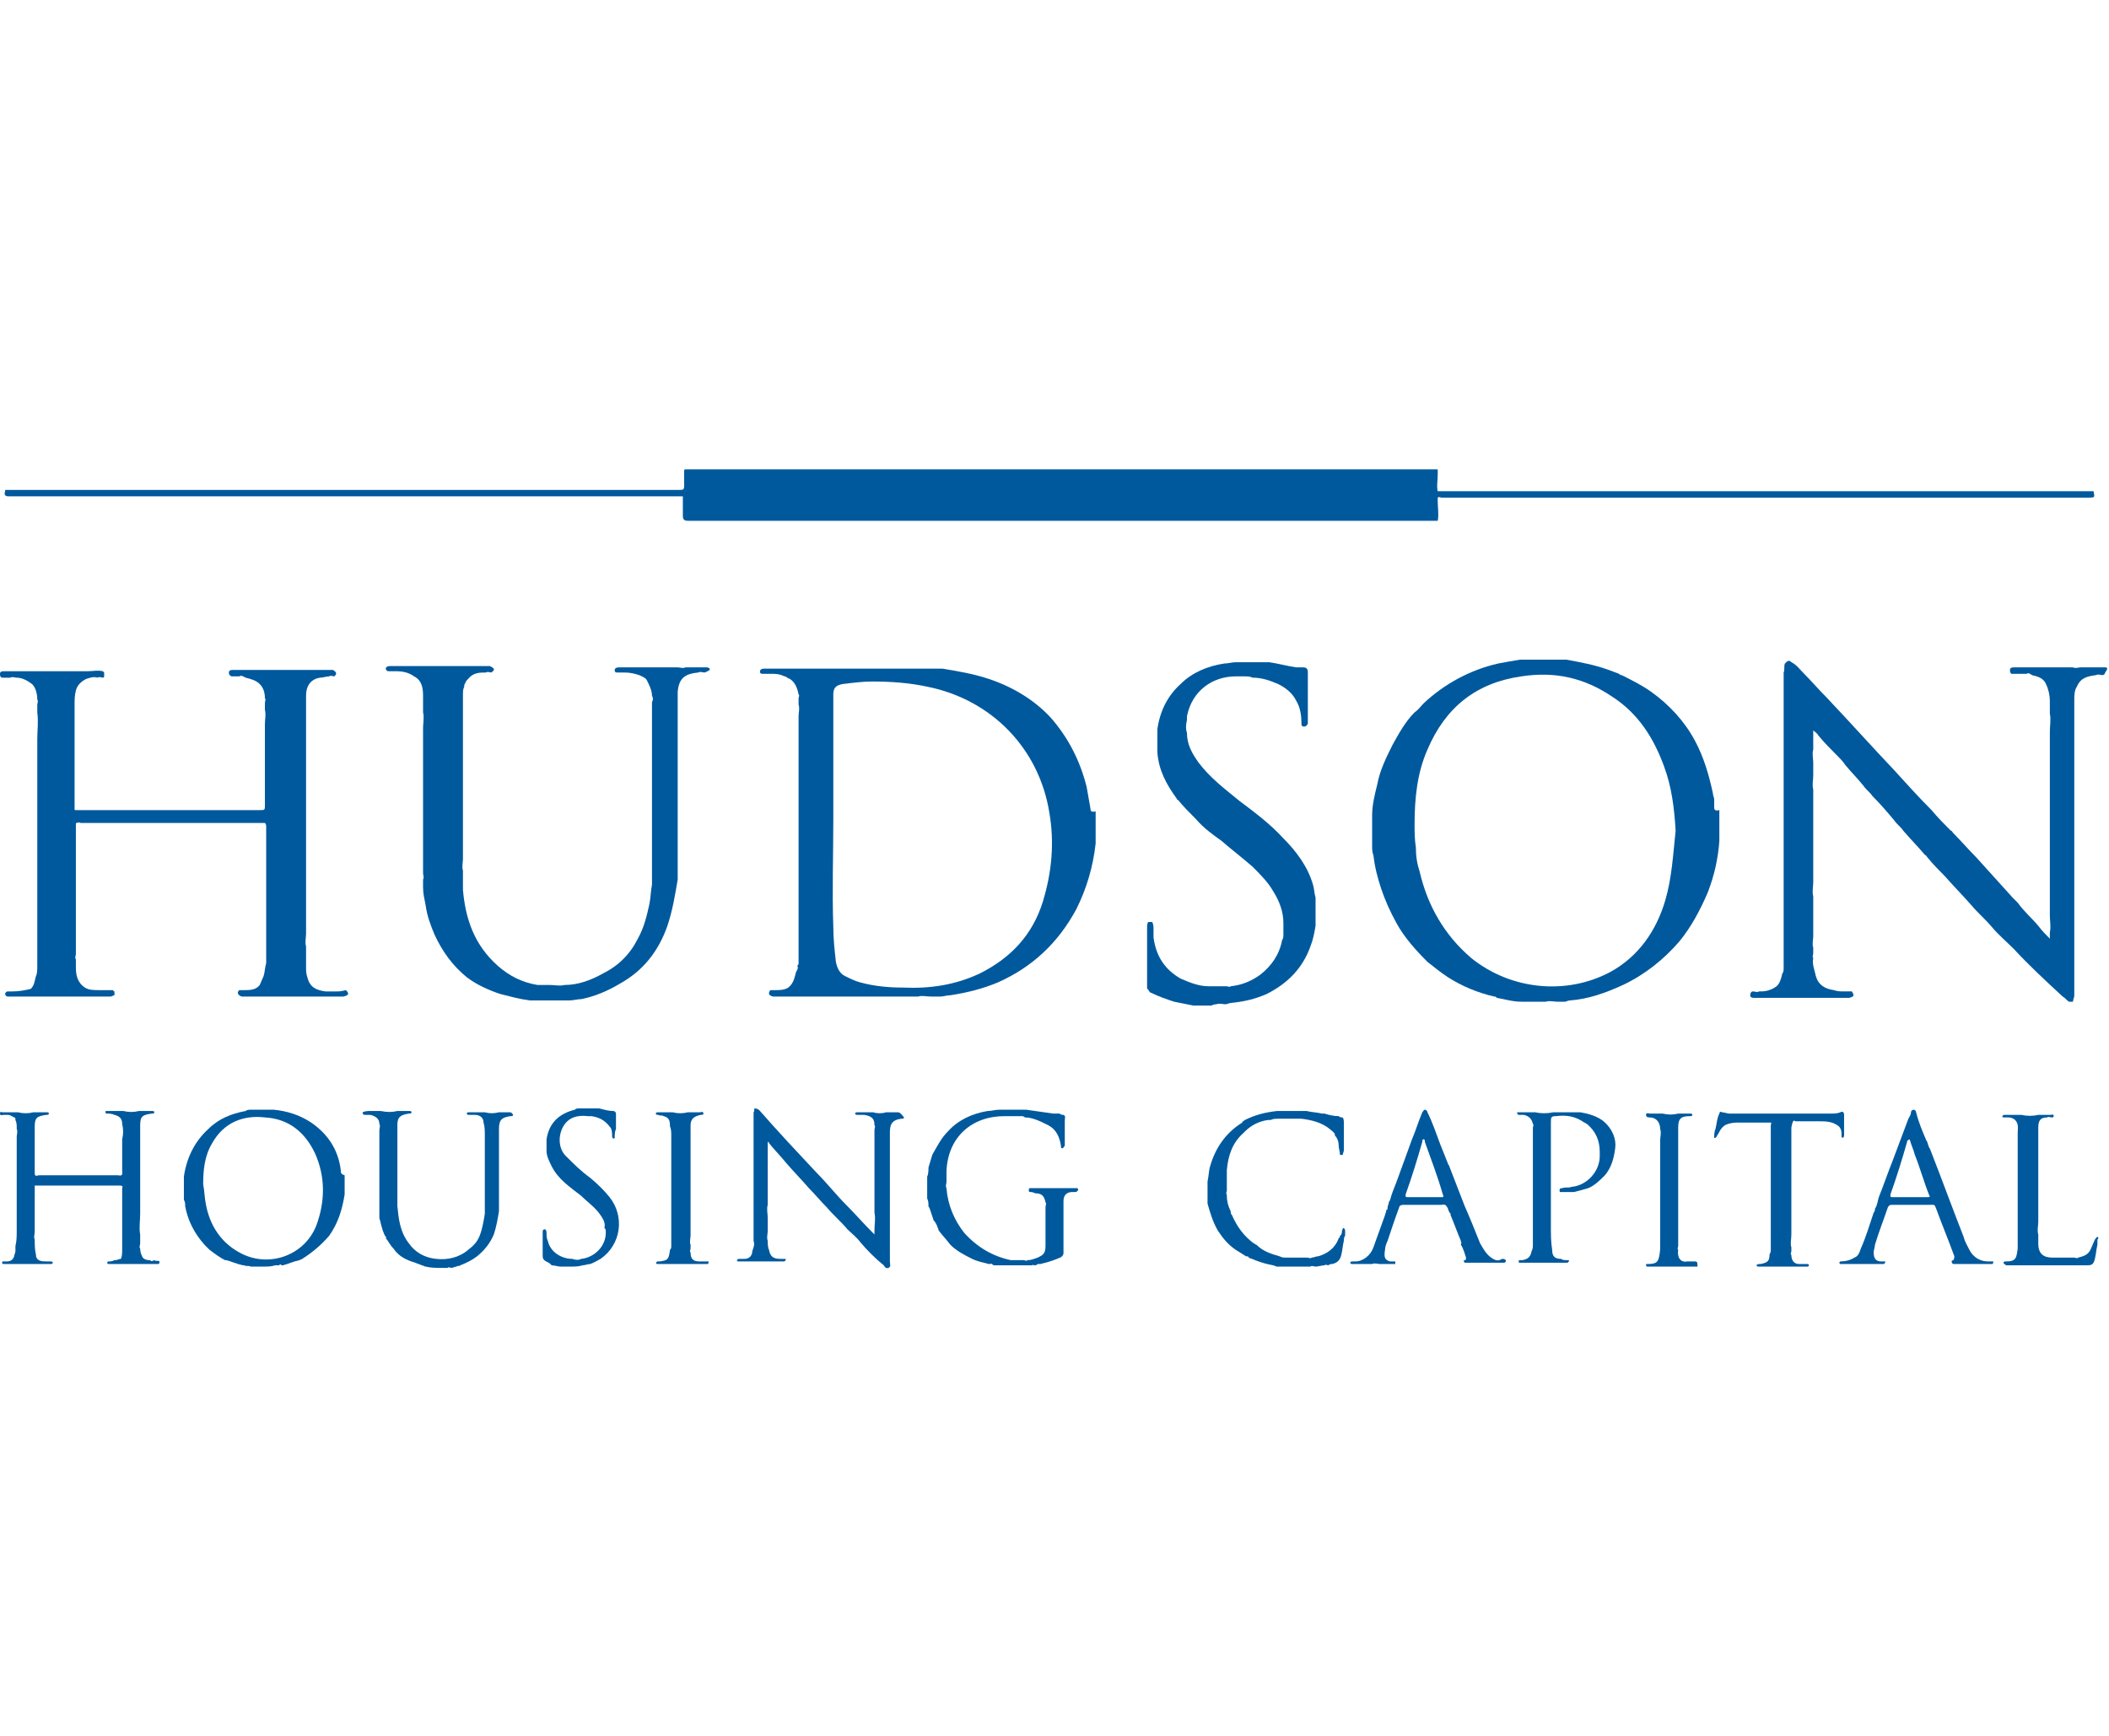 <?xml version="1.0" encoding="utf-8"?>
<!-- Generator: Adobe Illustrator 23.0.3, SVG Export Plug-In . SVG Version: 6.00 Build 0)  -->
<svg version="1.1" id="Layer_1" xmlns="http://www.w3.org/2000/svg" xmlns:xlink="http://www.w3.org/1999/xlink" x="0px" y="0px"
	 width="164px" height="135px" viewBox="0 0 164 135" enable-background="new 0 0 164 135" xml:space="preserve">
<g>
	<path fill="#00599D" d="M0.7,38.6c12.3,0,24.6,0,36.9,0c5.1,0,10.1,0,15.2,0c0.1,0,0.2,0,0.3,0c0,0.5,0,1,0,1.5
		c0,0.3,0.1,0.4,0.4,0.4c19.2,0,38.4,0,57.7,0c0.1,0,0.2,0,0.4,0c0.1,0,0.1,0,0.2,0c0.1-0.5,0-1,0-1.5c0-0.1,0-0.2,0-0.3l0,0
		c0.1-0.1,0.2,0,0.3,0c16.8,0,33.5,0,50.3,0c0.5,0,0.5,0,0.4-0.5c-0.1,0-0.2,0-0.2,0c-16.8,0-33.7,0-50.5,0c-0.1,0-0.2,0-0.3,0
		c-0.1-0.4,0-0.8,0-1.3c0-0.1,0-0.2,0-0.4c-19.4,0-38.8,0-58.2,0c-0.1,0-0.1,0-0.2,0c-0.2,0-0.2,0-0.2,0.2c0,0.4,0,0.8,0,1.1
		c0,0.3-0.1,0.3-0.4,0.3c-17.3,0-34.6,0-51.9,0c-0.1,0-0.2,0-0.3,0c-0.1,0-0.1,0-0.2,0c0,0,0,0.1,0,0.1C0.3,38.5,0.4,38.6,0.7,38.6z
		"/>
	<polygon fill="#00599D" points="111.7,40.5 111.7,40.5 111.7,40.5 	"/>
	<polygon fill="#00599D" points="0.4,38.1 0.4,38.1 0.4,38.1 	"/>
	<path fill="#00599D" d="M26.2,77.1c-0.1,0-0.2,0-0.3,0c-0.1,0-0.2,0-0.3,0c-0.1,0-0.2,0-0.3,0c-0.7-0.1-1.2-0.3-1.4-1.1
		c-0.1-0.3-0.1-0.5-0.1-0.8c0-0.1,0-0.2,0-0.3c0-0.1,0-0.2,0-0.3c0-0.1,0-0.3,0-0.4c0-0.2,0-0.4,0-0.6c-0.1-0.3,0-0.7,0-1
		c0-0.4,0-0.8,0-1.2c0-5,0-10,0-14.9c0-0.3,0-0.7,0-1c0-0.2,0-0.5,0-0.7c0-0.1,0-0.3,0-0.4c0-0.1,0-0.2,0-0.3c0-0.8,0.4-1.3,1.1-1.4
		c0.2,0,0.5-0.1,0.7-0.1c0.1-0.1,0.3,0,0.4,0c0.2-0.2,0.2-0.3-0.1-0.5c-0.4,0-0.7,0-1.1,0c-0.3,0-0.6,0-0.9,0c-0.3,0-0.5,0-0.8,0
		c-0.2,0-0.5,0-0.7,0c-0.1,0-0.2,0-0.3,0c-0.2,0-0.5,0-0.7,0c-0.3,0-0.6,0-0.9,0c-0.4,0-0.7,0-1.1,0c-0.4,0-0.9,0-1.3,0
		c-0.1,0-0.3,0-0.3,0.2c0,0.1,0,0.2,0.2,0.3c0.2,0,0.4,0,0.6,0c0.2-0.1,0.3,0,0.5,0.1c0.4,0.1,0.8,0.2,1.1,0.5
		c0.3,0.3,0.4,0.7,0.4,1.1c0.1,0.1,0,0.2,0,0.4c0,0.2,0,0.3,0,0.5c0.1,0.4,0,0.7,0,1.1c0,0.1,0,0.2,0,0.3c0,2,0,4,0,6
		c0,0.4,0,0.4-0.4,0.4c-4.7,0-9.4,0-14,0c-0.1,0-0.2,0-0.3,0c-0.1,0-0.1,0-0.1-0.1c0-0.1,0-0.1,0-0.2c0-1.9,0-3.8,0-5.7
		c0-0.1,0-0.1,0-0.2c0-0.5,0-0.9,0-1.4c0-0.2,0-0.4,0-0.6c0-0.4,0-0.7,0.1-1.1c0.1-0.4,0.4-0.7,0.8-0.9c0.3-0.1,0.6-0.2,0.9-0.1
		c0.1-0.1,0.3,0,0.4,0c0,0,0.1,0,0.1-0.1c0-0.1,0-0.2,0-0.3c0,0-0.1-0.1-0.1-0.1c-0.4-0.1-0.8,0-1.2,0c-0.3,0-0.6,0-0.9,0
		c-0.2,0-0.5,0-0.7,0c-0.2,0-0.5,0-0.7,0c-0.1,0-0.2,0-0.3,0c-0.3,0-0.5,0-0.8,0c-0.3,0-0.6,0-0.8,0c-0.4,0-0.7,0-1.1,0
		c-0.4,0-0.8,0-1.2,0c-0.1,0-0.3,0-0.3,0.2c0,0.1,0,0.3,0.2,0.3c0.2,0,0.4,0,0.6,0c0.2-0.1,0.3,0,0.5,0c0.4,0,0.8,0.2,1.2,0.5
		c0.3,0.3,0.4,0.8,0.4,1.2c0.1,0.1,0,0.3,0,0.4c0,0.2,0,0.4,0,0.6c0.1,0.7,0,1.4,0,2.1c0,0.1,0,0.1,0,0.2c0,4.2,0,8.5,0,12.7
		c0,0.1,0,0.1,0,0.2c0,0.8,0,1.5,0,2.3c0,0.3,0,0.6,0,0.9c0,0.2,0,0.4,0,0.6c0,0.1,0,0.3,0,0.4c0,0.1,0,0.2,0,0.3
		c0,0.3,0,0.6-0.1,0.8c-0.1,0.3-0.1,0.7-0.4,1C2,77,1.5,77.1,1,77.1c-0.1,0-0.3,0-0.4,0c-0.1,0-0.2,0.1-0.2,0.2
		c0,0.1,0.1,0.2,0.2,0.2c0.1,0,0.1,0,0.2,0c0.3,0,0.6,0,0.9,0c0.3,0,0.6,0,0.9,0c0.3,0,0.5,0,0.8,0c0.2,0,0.5,0,0.7,0
		c0.2,0,0.4,0,0.5,0c0.2,0,0.5,0,0.7,0c0.3,0,0.6,0,0.9,0c0.4,0,0.9,0,1.3,0c0.4,0,0.8,0,1.1,0c0.1,0,0.2-0.1,0.3-0.1
		c0-0.1,0-0.2,0-0.3c0,0-0.1,0-0.1-0.1c-0.2,0-0.3,0-0.5,0c-0.1,0-0.2,0-0.3,0c-0.1,0-0.2,0-0.3,0c-0.4,0-0.8,0-1.1-0.2
		c-0.6-0.4-0.7-1-0.7-1.6c0-0.1,0-0.2,0-0.3c0-0.1,0-0.2,0-0.3c-0.1-0.1,0-0.3,0-0.4c0-0.2,0-0.4,0-0.6c0-0.3,0-0.5,0-0.8
		c0-0.6,0-1.1,0-1.7c0-0.1,0-0.1,0-0.2c0-2.2,0-4.4,0-6.6c0-0.1,0-0.1,0-0.2c0-0.1,0-0.1,0.1-0.1c0.1-0.1,0.2,0,0.3,0
		c4.7,0,9.3,0,14,0c0.1,0,0.2,0,0.3,0c0.1,0.1,0.1,0.2,0.1,0.3c0,1.1,0,2.3,0,3.4c0,1.3,0,2.5,0,3.8c0,0.5,0,1,0,1.4
		c0,0.3,0,0.5,0,0.8c0,0.2,0,0.4,0,0.5c0,0.1,0,0.3,0,0.4c0,0.1,0,0.2,0,0.3c-0.1,0.3-0.1,0.7-0.2,1c-0.1,0.2-0.2,0.5-0.3,0.7
		c-0.3,0.4-0.8,0.4-1.2,0.4c-0.1,0-0.3,0-0.4,0c-0.2,0.2-0.1,0.4,0.2,0.5c0.3,0,0.6,0,0.9,0c0.3,0,0.6,0,1,0c0.2,0,0.5,0,0.8,0
		c0.2,0,0.5,0,0.7,0c0.2,0,0.4,0,0.5,0c0.2,0,0.5,0,0.7,0c0.3,0,0.6,0,0.9,0c0.4,0,0.9,0,1.3,0c0.4,0,0.8,0,1.1,0
		c0.4-0.1,0.5-0.2,0.2-0.5C26.5,77.1,26.4,77.1,26.2,77.1z"/>
	<path fill="#00599D" d="M84.8,62.9c-0.1-0.6-0.2-1.1-0.3-1.7c-0.5-2-1.4-3.8-2.8-5.4c-1.3-1.4-3-2.4-4.8-3
		c-1.2-0.4-2.4-0.6-3.6-0.8c-0.1,0-0.2,0-0.3,0c-0.1,0-0.2,0-0.3,0c-0.1,0-0.2,0-0.3,0c-0.1,0-0.2,0-0.3,0c-0.2,0-0.4,0-0.5,0
		c-0.2,0-0.5,0-0.7,0c-1.4,0-2.8,0-4.2,0c-0.4,0-0.8,0-1.2,0c-0.3,0-0.6,0-0.9,0c-0.3,0-0.6,0-0.8,0c-0.1,0-0.3,0-0.4,0
		c-0.2,0-0.5,0-0.7,0c-0.3,0-0.6,0-0.9,0c-0.4,0-0.7,0-1.1,0c-0.4,0-0.9,0-1.3,0c-0.2,0-0.3,0.1-0.3,0.2c0,0.1,0,0.2,0.2,0.2
		c0.2,0,0.4,0,0.6,0c0.4,0,0.7,0,1.1,0.2c0.1,0,0.1,0,0.2,0.1c0.6,0.2,0.8,0.8,0.9,1.3c0.1,0.1,0,0.2,0,0.3c0,0.2,0,0.3,0,0.5
		c0.1,0.3,0,0.6,0,0.9c0,0.7,0,1.4,0,2c0,4,0,8.1,0,12.1c0,0.7,0,1.3,0,2c0,0.4,0,0.9,0,1.3c0,0.2,0,0.5,0,0.7c0,0.2,0,0.3,0,0.5
		c0,0.1,0,0.2,0,0.3c0,0.1,0,0.2,0,0.3c0,0,0,0,0,0l0,0c0,0.1,0,0.1-0.1,0.2c0.1,0.2,0,0.3-0.1,0.5c-0.1,0.4-0.2,0.9-0.6,1.2
		c-0.3,0.2-0.7,0.2-1,0.2c-0.1,0-0.3,0-0.4,0c-0.2,0.3-0.1,0.4,0.2,0.5c0.3,0,0.6,0,0.9,0c0.3,0,0.6,0,1,0c0.3,0,0.5,0,0.8,0
		c0.2,0,0.5,0,0.7,0c0.1,0,0.3,0,0.4,0c0.1,0,0.3,0,0.4,0c0.1,0,0.3,0,0.4,0c0.1,0,0.2,0,0.3,0c0.1,0,0.3,0,0.4,0c0.1,0,0.2,0,0.3,0
		c0.1,0,0.3,0,0.4,0c0.1,0,0.2,0,0.4,0c0.2,0,0.3,0,0.5,0c0.1,0,0.3,0,0.4,0c0.2,0,0.3,0,0.5,0c0.2,0,0.3,0,0.5,0c0.2,0,0.4,0,0.6,0
		c0.2,0,0.5,0,0.7,0c0.5,0,0.9,0,1.4,0c0.1,0,0.2,0,0.3,0c0.3-0.1,0.6,0,1,0c0.1,0,0.3,0,0.4,0c0.1,0,0.2,0,0.3,0
		c0.3,0,0.5-0.1,0.8-0.1c1.3-0.2,2.5-0.5,3.7-1c2.7-1.2,4.7-3.1,6.1-5.7c0.8-1.6,1.3-3.3,1.5-5.1c0-0.1,0-0.2,0-0.3
		c0-0.1,0-0.3,0-0.4c0-0.4,0-0.9,0-1.3c0-0.2,0-0.3,0-0.5C84.8,63.2,84.8,63,84.8,62.9z M81.1,70.1c-0.8,2.6-2.5,4.4-4.9,5.6
		c-1.9,0.9-3.9,1.2-6,1.1c-1.1,0-2.2-0.1-3.3-0.4c-0.4-0.1-0.8-0.3-1.2-0.5c-0.4-0.2-0.6-0.6-0.7-1.1c-0.1-0.9-0.2-1.8-0.2-2.7
		c-0.1-2.8,0-5.6,0-8.4c0-2.5,0-5.1,0-7.6c0-0.7,0-1.4,0-2.1c0-0.5,0.2-0.7,0.7-0.8c0.8-0.1,1.6-0.2,2.3-0.2c1.5,0,2.9,0.1,4.3,0.4
		c5,1,8.7,4.8,9.5,9.8C82,65.5,81.8,67.8,81.1,70.1z"/>
	<path fill="#00599D" d="M163.7,51.9c-0.4,0-0.8,0-1.2,0c-0.2,0-0.5,0-0.7,0c-0.2,0-0.4,0.1-0.6,0c-0.2,0-0.4,0-0.5,0
		c-0.1,0-0.3,0-0.4,0c-0.2,0-0.4,0-0.7,0c-0.3,0-0.5,0-0.7,0c-0.3,0-0.6,0-1,0c-0.4,0-0.9,0-1.3,0c-0.1,0-0.3,0-0.3,0.2
		c0,0.1,0,0.2,0.1,0.3c0.2,0,0.4,0,0.6,0c0.1,0,0.2,0,0.3,0c0.1,0,0.2,0,0.3,0c0.1-0.1,0.3,0,0.4,0.1c0.4,0.1,0.9,0.2,1.1,0.7
		c0.2,0.4,0.3,0.9,0.3,1.3c0,0.1,0,0.2,0,0.4c0,0.2,0,0.4,0,0.6c0.1,0.5,0,0.9,0,1.4c0,0.4,0,0.9,0,1.3c0,0.4,0,0.9,0,1.3
		c0,0.4,0,0.9,0,1.3c0,0.4,0,0.9,0,1.3c0,0.4,0,0.9,0,1.3c0,0.4,0,0.9,0,1.3c0,0.4,0,0.9,0,1.3c0,0.4,0,0.9,0,1.3c0,0.4,0,0.9,0,1.3
		c0,0.4,0,0.9,0,1.3c0,0.4,0,0.9,0,1.3c0,0.4,0.1,0.9,0,1.3c0,0.1,0,0.3,0,0.5c-0.3-0.3-0.6-0.6-0.9-1c-0.5-0.6-1.1-1.1-1.6-1.8
		c-0.1-0.1-0.2-0.2-0.3-0.3c0,0-0.1-0.1-0.1-0.1c-0.9-1-1.9-2.1-2.8-3.1c-0.6-0.6-1.2-1.3-1.8-1.9c-0.1-0.1-0.1-0.2-0.2-0.2
		c-0.5-0.5-1-1-1.5-1.6c-1-1-1.9-2-2.9-3.1c-1.8-1.9-3.5-3.8-5.3-5.7c-0.6-0.6-1.2-1.3-1.8-1.9c-0.3-0.3-0.5-0.6-0.9-0.8
		c-0.2-0.2-0.3-0.1-0.5,0.1c-0.1,0.2,0,0.5-0.1,0.7c0,2.9,0,5.7,0,8.6c0,0.1,0,0.1,0,0.2c0,0.1,0,0.2,0,0.3c0,3.3,0,6.5,0,9.8
		c0,0.8,0,1.7,0,2.5c0,0.3,0,0.6,0,0.9c0,0.1,0,0.3,0,0.4c0,0.1,0,0.2,0,0.3c0,0.1,0,0.3-0.1,0.4c-0.1,0.4-0.2,0.9-0.6,1.1
		c-0.3,0.2-0.7,0.3-1,0.3c-0.1,0-0.2,0-0.2,0c0,0,0,0,0,0c-0.2,0.1-0.3,0-0.5,0c-0.1,0-0.2,0.1-0.2,0.3c0,0.2,0.2,0.2,0.3,0.2
		c0.3,0,0.7,0,1,0c0.3,0,0.6,0,1,0c0.2,0,0.5,0,0.7,0c0.2,0,0.4,0,0.6,0c0.2,0,0.4,0,0.5,0c0.2,0,0.4,0,0.6,0c0.2,0,0.5,0,0.7,0
		c0.4,0,0.7,0,1.1,0c0.4,0,0.8,0,1.2,0c0.4-0.1,0.4-0.2,0.2-0.5c-0.2,0-0.4,0-0.6,0c-0.3,0-0.5,0-0.8-0.1c-0.7-0.1-1.2-0.4-1.4-1.1
		c-0.1-0.5-0.3-0.9-0.2-1.4c-0.1-0.1,0-0.2,0-0.4c0-0.1,0-0.3,0-0.4c-0.1-0.3,0-0.6,0-0.9c0-0.3,0-0.7,0-1c0-0.4,0-0.7,0-1.1
		c0-0.3,0-0.7,0-1c-0.1-0.4,0-0.7,0-1.1c0-0.3,0-0.7,0-1c0-0.3,0-0.7,0-1c0-0.4,0-0.7,0-1.1c0-0.3,0-0.7,0-1c0-0.1,0-0.2,0-0.2
		c0-0.1,0-0.1,0-0.2c0-0.2,0-0.4,0-0.7c0-0.3,0-0.7,0-1c0-0.3,0-0.7,0-1c-0.1-0.4,0-0.7,0-1.1c0-0.3,0-0.7,0-1c0-0.3-0.1-0.7,0-1
		c0-0.4,0-0.7,0-1.1c0-0.1,0-0.2,0-0.4c0,0,0,0,0,0c0,0,0,0,0,0c0.1,0.1,0.3,0.2,0.4,0.4c0.5,0.6,1,1.1,1.5,1.6
		c0.2,0.2,0.4,0.4,0.6,0.7c0.5,0.6,1,1.1,1.4,1.6c0.2,0.3,0.5,0.5,0.7,0.8c0.6,0.6,1.2,1.3,1.7,1.9c0.2,0.3,0.5,0.5,0.7,0.8
		c0.6,0.7,1.2,1.3,1.7,1.9c0.1,0,0.1,0.1,0.2,0.2c0.4,0.5,0.9,1,1.3,1.4c0.7,0.8,1.4,1.5,2.1,2.3c0.5,0.6,1.1,1.1,1.6,1.7
		c0.5,0.6,1.1,1.1,1.7,1.7c1.2,1.3,2.5,2.5,3.8,3.7c0.2,0.1,0.3,0.3,0.5,0.4c0.1,0,0.2,0,0.3,0c0-0.2,0.1-0.3,0.1-0.5
		c0-0.2,0-0.4,0-0.6c0-1.6,0-3.1,0-4.7c0-0.5,0-0.9,0-1.4c0-2.7,0-5.4,0-8.1c0-0.1,0-0.1,0-0.2c0-2.4,0-4.9,0-7.3c0,0,0,0,0-0.1
		c0-0.2,0-0.4,0-0.6c0-0.3,0-0.7,0.2-1c0.3-0.7,0.8-0.8,1.5-0.9c0.2-0.1,0.3,0,0.5,0c0.1,0,0.2-0.1,0.2-0.2
		C164,51.9,163.8,51.9,163.7,51.9z"/>
	<path fill="#00599D" d="M133.3,62.8c0-0.1,0-0.2,0-0.3c0-0.1,0-0.2,0-0.3c0-0.2-0.1-0.3-0.1-0.5c-0.3-1.4-0.7-2.8-1.4-4.1
		c-0.8-1.5-2-2.8-3.4-3.8c-0.7-0.5-1.5-0.9-2.3-1.3c-0.1,0-0.1,0-0.2-0.1c-0.3-0.1-0.5-0.2-0.8-0.3c-1.1-0.4-2.2-0.6-3.3-0.8
		c-0.1,0-0.2,0-0.3,0c-0.1,0-0.3,0-0.4,0c-0.2,0-0.4,0-0.7,0c-0.3,0-0.6,0-0.9,0c-0.2,0-0.4,0-0.6,0c-0.1,0-0.2,0-0.4,0
		c-0.1,0-0.2,0-0.3,0c-0.6,0.1-1.2,0.2-1.7,0.3c-2.2,0.5-4.2,1.6-5.8,3.1c-0.2,0.2-0.4,0.5-0.7,0.7c-0.7,0.7-1.2,1.6-1.7,2.5
		c-0.5,1-1,2-1.2,3.1c-0.2,0.8-0.4,1.6-0.4,2.4c0,0.1,0,0.2,0,0.3c0,0.6,0,1.2,0,1.7c0,0.1,0,0.2,0,0.4c0,0.2,0,0.5,0.1,0.7
		c0.1,0.9,0.3,1.7,0.6,2.6c0.3,0.9,0.7,1.8,1.2,2.7c0.6,1.1,1.5,2.1,2.4,3c0.5,0.4,1,0.8,1.6,1.2c1.1,0.7,2.3,1.2,3.6,1.5
		c0.1,0,0.1,0,0.2,0.1c0.6,0.1,1.2,0.3,1.9,0.3c0.1,0,0.2,0,0.3,0c0.1,0,0.3,0,0.4,0c0.3,0,0.6,0,0.9,0c0.1,0,0.2,0,0.3,0
		c0.3-0.1,0.6,0,0.9,0c0.1,0,0.2,0,0.3,0c0.1,0,0.2,0,0.3,0c0.1,0,0.2-0.1,0.4-0.1c1.4-0.1,2.8-0.6,4.1-1.2c1.7-0.8,3.2-2,4.4-3.4
		c0.9-1.1,1.6-2.4,2.2-3.8c0.5-1.3,0.8-2.6,0.9-4c0-0.2,0-0.3,0-0.5c0-0.6,0-1.2,0-1.9C133.3,63.1,133.3,62.9,133.3,62.8z M129.5,70
		c-0.7,2.4-2.1,4.4-4.3,5.6c-3.4,1.8-7.7,1.4-10.8-1.1c-2.1-1.8-3.4-4.1-4-6.7c-0.2-0.6-0.3-1.2-0.3-1.9c-0.1-0.6-0.1-1.3-0.1-1.8
		c0-2,0.2-4,1-5.8c1.4-3.3,3.8-5.2,7.3-5.7c2.6-0.4,4.9,0.1,7.1,1.6c2,1.3,3.2,3.2,4,5.4c0.6,1.6,0.8,3.3,0.9,5
		C130.1,66.5,130,68.3,129.5,70z"/>
	<path fill="#00599D" d="M55,51.9c-0.3,0-0.7,0-1,0c-0.2,0-0.5,0-0.7,0c-0.2,0.1-0.4,0-0.6,0c-0.2,0-0.4,0-0.6,0c-0.1,0-0.2,0-0.3,0
		c-0.2,0-0.5,0-0.7,0c-0.3,0-0.5,0-0.8,0c-0.3,0-0.7,0-1,0c-0.4,0-0.8,0-1.2,0c-0.2,0-0.3,0.1-0.3,0.2c0,0.1,0,0.2,0.2,0.2
		c0.2,0,0.4,0,0.6,0c0.4,0,0.8,0.1,1.1,0.2c0.2,0.1,0.5,0.2,0.6,0.4c0.2,0.4,0.4,0.8,0.4,1.2c0.1,0.2,0.1,0.3,0,0.5
		c0,0.3,0,0.6,0,0.9c0,0.6,0,1.1,0,1.7c0,3,0,6,0,9c0,0.3,0,0.6,0,0.8c0,0.2,0,0.4,0,0.7c0,0.2,0,0.3,0,0.5c0,0.1,0,0.2,0,0.3
		c0,0.1,0,0.2,0,0.3c-0.1,0.5-0.1,1-0.2,1.5c-0.2,0.9-0.4,1.8-0.9,2.7c-0.6,1.2-1.5,2.1-2.7,2.7c-0.9,0.5-1.9,0.9-3,0.9
		c-0.4,0.1-0.7,0-1.1,0c-0.1,0-0.3,0-0.4,0c-0.1,0-0.2,0-0.3,0c-0.1,0-0.2,0-0.3,0c-1.2-0.2-2.2-0.7-3.1-1.5
		c-1.8-1.6-2.5-3.6-2.7-5.9c0-0.1,0-0.2,0-0.3c0-0.1,0-0.2,0-0.3c0-0.1,0-0.2,0-0.4c0-0.2,0-0.3,0-0.5c-0.1-0.3,0-0.6,0-0.9
		c0-0.1,0-0.2,0-0.3c0-3,0-5.9,0-8.9c0-0.1,0-0.2,0-0.3c0-0.8,0-1.5,0-2.3c0-0.2,0-0.4,0-0.6c0-0.1,0-0.3,0-0.4c0-0.2,0-0.4,0.1-0.6
		c0-0.1,0-0.2,0.1-0.3c0-0.1,0.1-0.2,0.2-0.3c0.4-0.5,0.9-0.5,1.4-0.5c0.1-0.1,0.3,0,0.4,0c0.3-0.2,0.3-0.3-0.1-0.5
		c-0.3,0-0.7,0-1,0c-0.3,0-0.6,0-0.9,0c-0.2,0-0.5,0-0.7,0c-0.3,0-0.5,0-0.8,0c-0.1,0-0.3,0-0.4,0c-0.3,0-0.5,0-0.8,0
		c-0.3,0-0.6,0-0.9,0c-0.4,0-0.7,0-1.1,0c-0.4,0-0.8,0-1.2,0c-0.2,0-0.3,0.1-0.3,0.2c0,0.1,0.1,0.2,0.2,0.2c0.2,0,0.4,0,0.6,0
		c0.5,0,1,0.1,1.4,0.4c0.6,0.3,0.7,0.9,0.7,1.5c0,0.2,0,0.3,0,0.5c0,0.3,0,0.6,0,0.8c0.1,0.4,0,0.8,0,1.2c0,3.5,0,7,0,10.6
		c0,0.2,0,0.5,0,0.7c0,0.2,0.1,0.3,0,0.5c0,0.1,0,0.2,0,0.3c0,0.1,0,0.2,0,0.3c0,0.5,0.1,0.9,0.2,1.4c0.1,0.8,0.4,1.6,0.7,2.3
		c0.6,1.3,1.4,2.4,2.5,3.3c0.8,0.6,1.7,1,2.6,1.3c0.8,0.2,1.5,0.4,2.3,0.5c0.1,0,0.2,0,0.3,0c0.1,0,0.2,0,0.3,0c0.3,0,0.5,0,0.8,0
		c0.1,0,0.2,0,0.2,0c0.3,0,0.5,0,0.8,0c0.1,0,0.3,0,0.4,0c0.1,0,0.2,0,0.3,0c0.3,0,0.6-0.1,0.9-0.1c1-0.2,2-0.6,3-1.2
		c1.8-1,3-2.5,3.7-4.5c0.4-1.2,0.6-2.4,0.8-3.6c0-0.1,0-0.2,0-0.3c0-0.1,0-0.2,0-0.3c0-0.1,0-0.3,0-0.4c0-0.2,0-0.4,0-0.5
		c0-0.4,0-0.8,0-1.2c0,0,0-0.1,0-0.1c0-3.1,0-6.3,0-9.4c0-0.3,0-0.7,0-1c0-0.2,0-0.5,0-0.7c0-0.1,0-0.3,0-0.4c0-0.1,0-0.2,0-0.3
		c0.1-1.1,0.6-1.4,1.6-1.5c0.2-0.1,0.3,0,0.5,0C55.3,52.1,55.3,52,55,51.9z"/>
	<path fill="#00599D" d="M94.6,78.1c0.2-0.1,0.5,0,0.7,0c0.1,0,0.3-0.1,0.4-0.1c1-0.1,1.9-0.3,2.8-0.7c1.6-0.8,2.8-2,3.4-3.7
		c0.2-0.5,0.3-1,0.4-1.6c0-0.1,0-0.2,0-0.3c0-0.1,0-0.2,0-0.3c0-0.3,0-0.6,0-0.9c0-0.1,0-0.3,0-0.4c0-0.1,0-0.2,0-0.3
		c-0.1-0.3-0.1-0.7-0.2-1c-0.4-1.4-1.3-2.6-2.3-3.6c-1-1.1-2.2-2-3.4-2.9c-1.1-0.9-2.3-1.8-3.2-3c-0.5-0.7-0.9-1.4-0.9-2.3
		c-0.1-0.3-0.1-0.6,0-1c0-0.1,0-0.2,0-0.3c0.4-2,2-3.1,3.8-3.1c0.2,0,0.4,0,0.7,0c0.2,0,0.4,0,0.6,0.1c0.7,0,1.3,0.2,2,0.5
		c0.6,0.3,1.1,0.7,1.4,1.3c0.3,0.5,0.4,1.1,0.4,1.7c0,0.2,0,0.3,0.2,0.3c0.2,0,0.2-0.1,0.3-0.2c0-0.1,0-0.1,0-0.2c0-0.6,0-1.1,0-1.7
		c0-0.3,0-0.6,0-0.8c0-0.2,0-0.4,0-0.5c0-0.1,0-0.3,0-0.4c0-0.1,0-0.3,0-0.4c0-0.3-0.1-0.4-0.4-0.4c-0.2,0-0.3,0-0.5,0
		c-0.7-0.1-1.4-0.3-2.1-0.4c-0.1,0-0.2,0-0.3,0c-0.1,0-0.2,0-0.3,0c-0.2,0-0.5,0-0.7,0c-0.3,0-0.5,0-0.8,0c-0.2,0-0.3,0-0.5,0
		c-0.3,0-0.6,0.1-0.9,0.1c-1.3,0.2-2.5,0.7-3.4,1.6c-1,0.9-1.6,2.1-1.8,3.5c0,0.1,0,0.2,0,0.3c0,0.2,0,0.5,0,0.7c0,0.1,0,0.3,0,0.4
		c0,0.1,0,0.2,0,0.4c0.1,1.4,0.7,2.5,1.5,3.6c0,0,0,0.1,0.1,0.1c0.4,0.5,0.9,1,1.4,1.5c0.6,0.7,1.3,1.2,2,1.7c0.8,0.7,1.6,1.3,2.4,2
		c0.6,0.6,1.2,1.2,1.6,1.9c0.5,0.8,0.8,1.6,0.8,2.5c0,0.3,0,0.5,0,0.8c0,0.2,0,0.4-0.1,0.5c-0.2,1.1-0.8,2-1.7,2.7
		c-0.7,0.5-1.4,0.8-2.3,0.9c-0.1,0.1-0.2,0-0.3,0c-0.4,0-0.7,0-1.1,0c-0.1,0-0.2,0-0.3,0c-0.8,0-1.5-0.3-2.2-0.6
		c-1.2-0.7-1.9-1.7-2.1-3.2c0-0.1,0-0.2,0-0.3c0-0.1,0-0.2,0-0.3c0-0.2,0-0.4-0.1-0.6c-0.1,0-0.2,0-0.3,0c-0.1,0.1-0.1,0.3-0.1,0.4
		c0,0.1,0,0.2,0,0.4c0,0.1,0,0.3,0,0.4c0,0.1,0,0.2,0,0.4c0,0.1,0,0.2,0,0.4c0,0.2,0,0.4,0,0.6c0,0.3,0,0.5,0,0.8c0,0.5,0,0.9,0,1.4
		c0,0.1,0,0.3,0,0.4c0,0,0.1,0,0.1,0.1c0.1,0.1,0.1,0.2,0.2,0.2c0.6,0.3,1.2,0.5,1.8,0.7c0.5,0.1,1,0.2,1.5,0.3c0.1,0,0.2,0,0.3,0
		c0.1,0,0.2,0,0.3,0c0.3,0,0.5,0,0.8,0C94.4,78.1,94.5,78.1,94.6,78.1z"/>
	<path fill="#00599D" d="M11.7,98c-0.2,0-0.4,0-0.6-0.2c-0.1-0.2-0.2-0.4-0.2-0.7c-0.1-0.1,0-0.3,0-0.4c0-0.2,0-0.5,0-0.7
		c-0.1-0.5,0-1.1,0-1.6c0-2.1,0-4.2,0-6.3c0-0.1,0-0.1,0-0.2c0-0.1,0-0.2,0-0.4c0-0.7,0.2-0.8,0.9-0.9c0.1,0,0.2,0,0.2-0.1
		c0-0.1-0.1-0.1-0.2-0.1c-0.3,0-0.6,0-1,0c-0.4,0.1-0.8,0.1-1.2,0c-0.3,0-0.6,0-0.9,0c-0.1,0-0.3,0-0.4,0c-0.1,0-0.1,0-0.1,0.1
		c0,0.1,0.1,0.1,0.1,0.1c0.2,0,0.4,0,0.6,0.1c0.4,0.1,0.6,0.3,0.6,0.7c0.1,0.4,0.1,0.8,0,1.2c0,0.8,0,1.6,0,2.4
		c0,0.2,0.1,0.5-0.3,0.4c-1.2,0-2.5,0-3.7,0c-0.8,0-1.7,0-2.5,0c-0.3,0.1-0.3,0-0.3-0.3c0-1.2,0-2.3,0-3.5c0-0.7,0.2-0.8,0.9-0.9
		c0.1,0,0.2,0,0.2-0.1c0-0.1-0.1-0.1-0.2-0.1c-0.3,0-0.6,0-1,0c-0.4,0.1-0.8,0.1-1.2,0c-0.2,0-0.3,0-0.5,0c-0.2,0-0.4,0-0.6,0
		c0,0,0,0-0.1,0c-0.1,0-0.2-0.1-0.2,0.1c0,0.2,0.2,0.1,0.3,0.1c0.1,0,0.2,0,0.3,0c0,0,0,0,0,0c0.2,0,0.3,0.1,0.5,0.2
		c0.1,0,0.1,0.1,0.1,0.2c0.1,0.2,0.1,0.4,0.1,0.6c0,0,0,0,0,0.1c0.1,0.2,0,0.4,0,0.6c0,2.4,0,4.9,0,7.3c0,0.4,0,0.8-0.1,1.2
		c0,0,0,0,0,0.1c0,0.1,0,0.2,0,0.3c0,0.1-0.1,0.3-0.1,0.4c-0.1,0.3-0.3,0.4-0.6,0.4c-0.1,0-0.2,0-0.3,0c-0.1,0.2,0,0.2,0.2,0.2
		c0.4,0,0.8,0,1.1,0c0.7,0,1.5,0,2.2,0c0.1,0,0.2,0,0.2,0c0.1,0,0.2,0,0.2-0.1c0-0.1-0.1-0.1-0.2-0.1c-0.1,0-0.2,0-0.2,0
		c-0.4,0-0.8,0-0.9-0.4c0,0,0-0.1,0-0.1c0,0,0,0,0,0c-0.1-0.4-0.1-0.8-0.1-1.2l0,0c-0.1-0.2,0-0.4,0-0.6c0-1.2,0-2.3,0-3.5
		c0,0,0-0.1,0-0.1c0,0,0,0,0.1,0c2.2,0,4.3,0,6.5,0c0.1,0,0.3,0,0.2,0.2c0,1,0,2,0,3.1c0,0.5,0,0.9,0,1.4c0,0.1,0,0.2,0,0.3
		c0,0.2,0,0.5-0.1,0.7C9.2,97.9,9.2,98,8.9,98c-0.2,0.1-0.3,0.1-0.5,0.1c-0.1,0.1-0.1,0.2,0.1,0.2c0.2,0,0.4,0,0.6,0
		c0.1,0,0.1,0,0.2,0c0,0,0.1,0,0.1,0c0.2,0,0.3,0,0.5,0c0.2,0,0.4,0,0.5,0c0,0,0.1,0,0.1,0c0.3,0,0.6,0,0.9,0c0.3,0,0.6,0,0.9,0
		c0.1,0,0.1-0.1,0.1-0.2c-0.1-0.1-0.3,0-0.4-0.1C11.8,98.1,11.7,98.1,11.7,98z"/>
	<path fill="#00599D" d="M69.8,86.5c-0.3,0-0.6,0-0.9,0c-0.3,0.1-0.7,0.1-1,0c-0.4,0-0.8,0-1.2,0c-0.1,0-0.2,0-0.2,0.1
		c0,0.1,0.1,0.1,0.2,0.1c0,0,0.1,0,0.1,0c0.1,0,0.2,0,0.4,0c0.6,0.1,0.8,0.3,0.8,0.8c0.1,0.1,0,0.2,0,0.4c0,0.4,0,0.8,0,1.2
		c0,0.4,0,0.9,0,1.3c0,0.4,0,0.9,0,1.3c0,0.4,0,0.9,0,1.3c0,0.4,0,0.9,0,1.3c0.1,0.5,0,0.9,0,1.4c0,0.1,0,0.2,0,0.3
		c-0.1-0.1-0.2-0.2-0.2-0.2c-0.7-0.7-1.3-1.4-2-2.1c-0.8-0.8-1.5-1.7-2.3-2.5c-1.5-1.6-3-3.2-4.4-4.8c-0.1-0.1-0.2-0.2-0.4-0.2
		c-0.1,0,0,0.2-0.1,0.3c0,0,0,0.1,0,0.1c0,3.2,0,6.5,0,9.7c0,0.1,0,0.2,0,0.2c0.1,0.3,0,0.5-0.1,0.8c0,0.3-0.2,0.6-0.6,0.6
		c-0.1,0-0.3,0-0.4,0c-0.1,0-0.1,0-0.2,0.1c0,0.1,0.1,0.1,0.1,0.1c0.2,0,0.5,0,0.7,0c0.1,0,0.2,0,0.2,0c0.2,0,0.3,0,0.5,0
		c0.2,0,0.3,0,0.5,0c0.2,0,0.4,0,0.7,0c0,0,0,0,0.1,0c0.3,0,0.6,0,0.9,0c0.1-0.1,0.2-0.2,0-0.2c-0.1,0-0.2,0-0.3,0
		c-0.6,0-0.8-0.2-0.9-0.7c-0.1-0.2-0.1-0.5-0.1-0.7c-0.1-0.3,0-0.5,0-0.8c0-0.3,0-0.7,0-1c0-0.3-0.1-0.7,0-1c0-0.4,0-0.7,0-1.1
		c0-0.3,0-0.7,0-1c0-0.4,0-0.7,0-1.1c0-0.3,0-0.7,0-1c0-0.2,0-0.5,0-0.7c0,0,0.1,0,0.1,0.1c0.4,0.5,0.9,1,1.3,1.5
		c0.6,0.7,1.2,1.3,1.8,2c0.5,0.5,0.9,1,1.4,1.5c0.5,0.6,1.1,1.1,1.6,1.7c0.3,0.3,0.7,0.6,1,1c0.5,0.6,1.1,1.2,1.7,1.7
		c0.2,0.1,0.2,0.4,0.5,0.3c0.2-0.1,0.1-0.3,0.1-0.5c0-0.1,0-0.3,0-0.4c0-0.9,0-1.8,0-2.7c0-2.3,0-4.6,0-6.8c0,0,0-0.1,0-0.1
		c0-0.6,0.1-1,0.9-1.1c0.1,0,0.2,0,0.2-0.1C70,86.5,69.9,86.5,69.8,86.5z"/>
	<path fill="#00599D" d="M26.5,91c-0.2-1.6-1-2.8-2.3-3.7c-0.9-0.6-1.9-0.9-2.9-1c-0.1,0-0.2,0-0.4,0c-0.4,0-0.7,0-1.1,0
		c-0.1,0-0.2,0-0.3,0c-0.1,0-0.3,0-0.4,0.1C18,86.6,17,87,16.2,87.8c-1.1,1-1.7,2.3-1.9,3.7c0,0.1,0,0.2,0,0.3c0,0.3,0,0.6,0,1
		c0,0.1,0,0.2,0,0.2l0,0c0,0.1,0,0.2,0,0.3c0.1,0.2,0.1,0.3,0.1,0.5c0.2,1.1,0.7,2.1,1.5,3c0.1,0.1,0.2,0.2,0.3,0.3
		c0,0,0.1,0.1,0.1,0.1c0.4,0.3,0.8,0.6,1.2,0.8c0,0,0,0,0.1,0c0.4,0.1,0.8,0.3,1.3,0.4c0,0,0,0,0.1,0c0.1,0.1,0.3,0,0.5,0.1
		c0.1,0,0.2,0,0.3,0c0.1,0,0.1,0,0.2,0c0.2,0,0.3,0,0.5,0c0.3,0,0.6,0,0.9-0.1c0.1,0,0.2,0,0.3,0c0.1-0.1,0.1-0.1,0.2,0
		c0,0,0,0,0.1,0c0.4-0.1,0.8-0.3,1.3-0.4c0.1-0.1,0.1,0,0.2-0.1c0.8-0.5,1.5-1.1,2.1-1.8c0.7-1,1-2,1.2-3.2c0-0.1,0-0.3,0-0.4
		c0-0.2,0-0.5,0-0.7c0-0.1,0-0.3,0-0.4C26.5,91.3,26.5,91.2,26.5,91z M24.6,95.3c-0.9,2.3-3.6,3.3-5.8,2.2c-1.6-0.8-2.5-2.2-2.8-3.9
		c-0.1-0.5-0.1-1-0.2-1.5c0-1.1,0.1-2.2,0.7-3.2c0.9-1.6,2.4-2.2,4.1-2c1.8,0.1,3.1,1.1,3.9,2.8C25.3,91.5,25.3,93.4,24.6,95.3z"/>
	<path fill="#00599D" d="M83.8,92.4c-0.2,0-0.3,0-0.5,0c-0.3,0-0.6,0-0.8,0c-0.3,0-0.5,0-0.8,0c-0.3,0-0.6,0-1,0c-0.2,0-0.4,0-0.6,0
		c-0.1,0-0.1,0.1-0.1,0.2c0,0.1,0.1,0.1,0.1,0.1c0.1,0,0.2,0,0.4,0.1c0.5,0,0.7,0.2,0.8,0.7c0.1,0.1,0,0.2,0,0.4c0,1,0,2,0,3
		c0,0.6-0.2,0.7-0.6,0.9c-0.3,0.1-0.5,0.2-0.8,0.2c-0.1,0.1-0.2,0-0.3,0c-0.2,0-0.4,0-0.6,0c-0.1,0-0.2,0-0.4,0
		C77.2,97.7,76,97,75,95.9c-0.8-1-1.3-2.2-1.4-3.5c-0.1-0.2,0-0.3,0-0.5c0-0.1,0-0.2,0-0.3c0-0.2,0-0.4,0-0.5c0.1-2.7,2-4.3,4.5-4.3
		c0.2,0,0.5,0,0.7,0c0.1,0,0.3,0,0.4,0c0.1,0,0.2,0,0.3,0c0.1,0,0.2,0.1,0.2,0.1c0.6,0,1.2,0.3,1.8,0.6c0.6,0.3,0.9,0.9,1,1.6
		c0,0.1,0,0.2,0.1,0.2c0.1,0,0.1-0.1,0.2-0.2c0-0.4,0-0.9,0-1.3c0-0.1,0-0.3,0-0.4c0-0.1,0-0.2,0-0.3c0-0.1,0.1-0.3-0.1-0.4
		c-0.1,0-0.2,0-0.3-0.1c-0.2,0-0.4,0-0.5,0c-0.7-0.1-1.4-0.2-2.1-0.3c-0.1,0-0.2,0-0.4,0c-0.4,0-0.9,0-1.3,0c-0.1,0-0.3,0-0.4,0
		c-0.3,0-0.6,0.1-0.9,0.1c-1.2,0.2-2.3,0.7-3.1,1.6c-0.5,0.5-0.8,1.1-1.2,1.8c-0.1,0.3-0.2,0.7-0.3,1l0,0c0,0.2,0,0.5-0.1,0.7
		c0,0.6,0,1.1,0,1.7c0.1,0.2,0.1,0.4,0.1,0.6c0,0.1,0.1,0.1,0.1,0.2c0.1,0.3,0.2,0.6,0.3,0.9l0,0c0.2,0.2,0.3,0.5,0.4,0.8l0,0
		c0.3,0.4,0.6,0.7,0.9,1.1c0.5,0.5,1.1,0.8,1.7,1.1c0.4,0.2,0.9,0.3,1.3,0.4c0,0,0,0,0.1,0c0.1-0.1,0.2,0.1,0.3,0.1
		c0.1,0,0.2,0,0.2,0c0.2,0,0.3,0,0.5,0c0.1,0,0.2,0,0.3,0c0.2,0,0.5,0,0.7,0c0.1,0,0.2,0,0.3,0c0.2,0,0.3,0,0.5,0c0.1,0,0.2,0,0.3,0
		c0.1,0,0.1,0,0.2,0c0-0.1,0.1,0,0.1,0c0.1,0,0.2,0,0.3-0.1c0.1,0,0.1,0,0.2,0c0.4-0.1,0.8-0.2,1.3-0.4c0.2-0.1,0.4-0.1,0.5-0.4
		c0-1.1,0-2.3,0-3.4c0,0,0-0.1,0-0.1c0-0.2,0-0.4,0-0.6c0-0.5,0.3-0.7,0.7-0.7c0.1,0,0.1,0,0.2,0c0.1,0,0.1,0,0.2-0.1
		C83.9,92.5,83.8,92.5,83.8,92.4z"/>
	<path fill="#00599D" d="M39.6,86.5c-0.3,0-0.6,0-0.8,0c-0.4,0.1-0.7,0.1-1.1,0c-0.1,0-0.1,0-0.2,0c-0.3,0-0.7,0-1,0
		c-0.1,0-0.2,0-0.2,0.1c0,0.1,0.1,0.1,0.2,0.1c0,0,0.1,0,0.1,0c0.1,0,0.2,0,0.3,0c0.4,0,0.7,0.2,0.7,0.6c0.1,0.3,0.1,0.7,0.1,1
		c0,0.1,0,0.1,0,0.2c0,1.6,0,3.2,0,4.8c0,0.1,0,0.1,0,0.2c0,0.2,0,0.4,0,0.6c0,0.1,0,0.2,0,0.3c-0.1,0.6-0.2,1.2-0.4,1.7
		c-0.2,0.5-0.5,0.8-0.9,1.1c-0.7,0.6-1.6,0.8-2.5,0.7c-0.9-0.1-1.6-0.5-2.1-1.2c-0.7-0.9-0.8-1.9-0.9-2.9c0-0.2,0-0.3,0-0.5
		c0-1.8,0-3.5,0-5.3c0,0,0-0.1,0-0.1c0-0.1,0-0.3,0-0.4c0-0.6,0.2-0.8,0.9-0.9c0.1,0,0.2,0,0.2-0.1c0-0.1-0.1-0.1-0.2-0.1
		c-0.3,0-0.6,0-0.9,0c-0.4,0.1-0.8,0.1-1.3,0c-0.3,0-0.6,0-0.8,0c-0.2,0-0.4,0-0.6,0.1c0,0.1,0,0.2,0.2,0.2c0,0,0.1,0,0.1,0
		c0.1,0,0.2,0,0.3,0c0.4,0.1,0.7,0.3,0.7,0.7c0.1,0.2,0,0.3,0,0.5c0,2,0,3.9,0,5.9c0,0.2,0,0.3,0,0.5c0,0,0,0,0,0.1
		c0,0.1,0,0.2,0,0.3c0,0.1,0.1,0.3,0.1,0.4c0.1,0.4,0.2,0.8,0.4,1.1c0.1,0,0,0.1,0,0.1c0.2,0.2,0.3,0.5,0.6,0.8
		c0.4,0.6,1,0.9,1.7,1.1c0.2,0.1,0.3,0.1,0.5,0.2c0.1,0,0.2,0.1,0.3,0.1c0.4,0.1,0.8,0.1,1.1,0.1c0.1,0,0.2,0,0.3,0
		c0.1,0,0.2,0,0.3,0c0.1-0.1,0.2,0,0.3,0c0.1,0,0.3-0.1,0.4-0.1c0.1-0.1,0.2,0,0.3-0.1c0.5-0.2,0.9-0.4,1.3-0.7c0.6-0.5,1-1,1.3-1.7
		c0.2-0.6,0.3-1.2,0.4-1.8c0-0.1,0-0.3,0-0.4c0-0.5,0-0.9,0-1.4c0-1.2,0-2.3,0-3.5c0-0.4,0-0.8,0-1.1c0-0.7,0.2-0.9,0.9-1
		c0.1,0,0.2,0,0.2-0.1C39.8,86.5,39.7,86.5,39.6,86.5z"/>
	<path fill="#00599D" d="M104.5,95.5c-0.1,0-0.1,0.1-0.1,0.1c-0.1,0.2,0,0.4-0.2,0.5c0,0.1,0,0.1-0.1,0.2c-0.3,0.8-0.9,1.2-1.6,1.4
		c-0.2,0-0.3,0.1-0.5,0.1c-0.1,0.1-0.2,0-0.4,0c-0.1,0-0.2,0-0.3,0c-0.1,0-0.3,0-0.4,0c-0.1,0-0.3,0-0.4,0c-0.1,0-0.2,0-0.3,0
		c-0.1,0-0.1,0-0.2,0c-0.2,0-0.3,0-0.5-0.1c-0.7-0.2-1.3-0.4-1.8-0.9c-0.1,0-0.1-0.1-0.2-0.1c-0.8-0.6-1.3-1.3-1.7-2.2
		c-0.1-0.1-0.1-0.2-0.1-0.3c-0.2-0.4-0.3-0.8-0.3-1.2c0,0,0-0.1,0-0.1c-0.1-0.1,0-0.2,0-0.3c0,0,0-0.1,0-0.1c0-0.1,0-0.2,0-0.3
		c0-0.2,0-0.3,0-0.5c0-0.1,0-0.2,0-0.3c0-0.1,0-0.2,0-0.4c0.1-1.1,0.4-2.1,1.3-2.9c0,0,0.1-0.1,0.1-0.1c0.5-0.5,1.1-0.8,1.8-0.9
		c0.1,0,0.1,0,0.2,0c0.2-0.1,0.4-0.1,0.7-0.1c0.1,0,0.2,0,0.3,0c0.4,0,0.7,0,1.1,0c0.1,0,0.2,0,0.3,0c0.8,0.1,1.6,0.3,2.2,0.8
		c0.1,0.1,0.3,0.2,0.4,0.4c0,0,0,0,0,0.1c0.2,0.2,0.3,0.5,0.3,0.8c0,0.2,0.1,0.5,0.1,0.7c0.3,0.1,0.2-0.1,0.3-0.3c0-0.4,0-0.8,0-1.2
		c0,0,0-0.1,0-0.1c0-0.2,0-0.3,0-0.5c0-0.1,0-0.2,0-0.3c0,0,0-0.1,0-0.1c0-0.1,0-0.3-0.1-0.4c-0.1,0-0.2,0-0.3-0.1
		c-0.4,0-0.8-0.1-1.1-0.2c-0.1,0-0.1,0-0.2,0c-0.4-0.1-0.8-0.1-1.2-0.2c-0.2,0-0.3,0-0.5,0c0,0,0,0,0,0c-0.1,0-0.2,0-0.3,0
		c0,0-0.1,0-0.1,0c-0.1,0-0.2,0-0.3,0c0,0,0,0-0.1,0c-0.2,0-0.4,0-0.5,0c-0.1,0-0.2,0-0.4,0c0,0-0.1,0-0.1,0
		c-0.9,0.1-1.7,0.3-2.5,0.7c-0.1,0.1-0.2,0.1-0.2,0.2c-1.3,0.8-2.1,2-2.5,3.4C94,91,94,91.4,93.9,91.9c0,0.2,0,0.5,0,0.7
		c0,0.1,0,0.3,0,0.4c0,0.1,0,0.2,0,0.3c0,0.1,0,0.2,0,0.3c0.2,0.7,0.4,1.4,0.8,2.1c0.4,0.6,0.8,1.1,1.4,1.5c0.3,0.2,0.5,0.3,0.8,0.5
		c0.1,0,0.2,0,0.2,0.1c0.2,0.1,0.3,0.1,0.5,0.2c0.5,0.2,0.9,0.3,1.4,0.4c0.1,0,0.2,0.1,0.3,0.1c0.1,0,0.2,0,0.3,0c0.1,0,0.2,0,0.4,0
		c0.1,0,0.2,0,0.4,0c0.3,0,0.6,0,0.9,0c0.2,0,0.4,0,0.6,0c0.1-0.1,0.3,0,0.4,0c0.2,0,0.5-0.1,0.7-0.1c0.1-0.1,0.2,0,0.3,0
		c0.1-0.1,0.2-0.1,0.3-0.1c0.4-0.1,0.6-0.3,0.7-0.7c0.1-0.4,0.1-0.7,0.2-1.1c0-0.1,0-0.3,0.1-0.4c0-0.1,0-0.3,0-0.4
		C104.6,95.6,104.5,95.5,104.5,95.5z"/>
	<path fill="#00599D" d="M116.1,97.9c-0.5-0.3-0.7-0.7-1-1.2c-0.4-1-0.8-2-1.2-2.9c-0.4-1-0.8-2.1-1.2-3.1c0-0.1-0.1-0.1-0.1-0.2
		c-0.2-0.5-0.4-1-0.6-1.5c-0.3-0.8-0.6-1.7-1-2.5c0-0.1-0.1-0.2-0.2-0.2c-0.1,0-0.1,0.1-0.2,0.2c-0.3,0.7-0.5,1.4-0.8,2.1
		c-0.4,1.1-0.8,2.2-1.2,3.3c-0.2,0.5-0.4,1-0.5,1.4c0,0.1-0.1,0.1-0.1,0.2c0,0.1-0.1,0.3-0.1,0.4c0,0.1,0,0.2-0.1,0.2
		c0,0.2-0.1,0.3-0.1,0.4c-0.3,0.8-0.6,1.7-0.9,2.5c-0.2,0.6-0.8,1.1-1.4,1.1c-0.1,0-0.1,0-0.2,0c-0.1,0-0.2,0-0.2,0.1
		c0,0.1,0.1,0.1,0.2,0.1c0.2,0,0.5,0,0.7,0c0.3,0,0.6,0,0.8,0c0.2-0.1,0.4,0,0.6,0c0.2,0,0.3,0,0.5,0c0,0,0.1,0,0.1,0
		c0.2,0,0.3,0,0.5,0c0,0,0.1,0,0.1,0c0-0.1,0-0.1,0-0.2c-0.1,0-0.3,0-0.4,0c-0.4-0.1-0.5-0.3-0.4-0.9c0-0.2,0.1-0.5,0.2-0.7
		c0.3-0.9,0.6-1.8,0.9-2.6c0-0.1,0.1-0.2,0.3-0.2c1,0,2,0,3,0c0.3-0.1,0.4,0.1,0.5,0.3c0,0.1,0.1,0.2,0.1,0.3c0.1,0,0.1,0.1,0.1,0.2
		c0.3,0.7,0.5,1.3,0.8,2c0,0,0,0.1,0,0.1c0.1,0,0,0.1,0,0.2c0.2,0.3,0.3,0.7,0.4,1c0,0.1,0,0.2-0.1,0.2c-0.1,0-0.1,0.1,0,0.2
		c0.1,0,0.2,0,0.3,0c0.3,0,0.5,0,0.8,0c0.2,0,0.3,0,0.5,0c0.5,0,0.9,0,1.4,0c0.1,0,0.2,0,0.2-0.2c-0.1-0.1-0.2-0.1-0.3-0.1
		C116.5,98.1,116.3,98,116.1,97.9z M112.1,93.1c-0.4,0-0.9,0-1.3,0c-0.4,0-0.9,0-1.3,0c-0.2,0-0.2,0-0.2-0.2
		c0.5-1.4,0.9-2.7,1.3-4.1c0-0.1,0-0.2,0.1-0.2c0.1,0,0.1,0.1,0.1,0.2c0.5,1.4,1,2.7,1.4,4.1C112.3,93.1,112.2,93.1,112.1,93.1z"/>
	<path fill="#00599D" d="M154.6,98.1c-0.6,0-1.1-0.3-1.4-0.8c-0.2-0.4-0.4-0.7-0.5-1.1c-0.9-2.3-1.7-4.5-2.6-6.8
		c0-0.1-0.1-0.1-0.1-0.2c-0.1-0.2-0.1-0.4-0.2-0.5c-0.3-0.7-0.6-1.4-0.8-2.2c0-0.1-0.1-0.2-0.2-0.2c-0.1,0-0.2,0.1-0.2,0.2
		c0,0.2-0.1,0.3-0.2,0.5c-0.4,1.1-0.8,2.1-1.2,3.2c-0.4,1-0.7,1.9-1.1,2.9c-0.1,0.3-0.1,0.6-0.3,0.9c0,0.1,0,0.2-0.1,0.3
		c-0.3,0.9-0.6,1.9-1,2.8c-0.1,0.3-0.2,0.6-0.5,0.7c-0.3,0.2-0.7,0.3-1.1,0.3c-0.1,0.1-0.1,0.1,0,0.2c0,0,0.1,0,0.1,0
		c0.2,0,0.5,0,0.7,0c0.3,0,0.6,0,0.9,0c0.2,0,0.4,0,0.6,0c0.2,0,0.4,0,0.6,0c0.2,0,0.3,0,0.5,0c0.1-0.1,0.1-0.1,0.1-0.2
		c-0.1,0-0.2,0-0.3,0c-0.4,0-0.6-0.2-0.6-0.7c0-0.2,0.1-0.4,0.1-0.6c0.3-1,0.7-2,1-2.9c0.1-0.2,0.2-0.2,0.3-0.2c0.9,0,1.9,0,2.8,0
		c0.6,0,0.5-0.1,0.7,0.4c0.4,1.1,0.9,2.3,1.3,3.4c0.1,0.2,0.1,0.3,0,0.5c-0.1,0-0.2,0.1-0.1,0.2c0,0.1,0.1,0.1,0.2,0.1
		c0.5,0,0.9,0,1.4,0c0.5,0,1,0,1.5,0c0.1,0,0.1-0.1,0.1-0.2C154.8,98.1,154.7,98.1,154.6,98.1z M149.8,93.1c-0.9,0-1.8,0-2.6,0
		c-0.2,0-0.2,0-0.2-0.2c0.5-1.4,0.9-2.7,1.3-4.1c0-0.1,0-0.1,0.2-0.2c0.1,0.4,0.3,0.8,0.4,1.2c0.4,1,0.7,2.1,1.1,3.1
		C150.1,93.1,150.1,93.1,149.8,93.1z"/>
	<path fill="#00599D" d="M124.7,87.2c-0.5-0.4-1.2-0.6-1.8-0.7c-0.1,0-0.2,0-0.3,0c-0.6,0-1.2,0-1.8,0c-0.5,0.1-1,0.1-1.4,0
		c-0.2,0-0.3,0-0.5,0c-0.3,0-0.5,0-0.8,0c-0.1,0-0.2,0-0.1,0.1c0,0.1,0.1,0.1,0.1,0.1c0,0,0.1,0,0.1,0c0.1,0,0.2,0,0.3,0
		c0.4,0.1,0.6,0.3,0.7,0.7c0.1,0.1,0,0.2,0,0.3c0,0,0,0.1,0,0.1c0,2.4,0,4.7,0,7.1c0,0.5,0,1,0,1.4c0,0.2,0,0.3,0,0.5
		c0,0.2,0,0.3-0.1,0.5c-0.1,0.5-0.3,0.6-0.7,0.7c-0.1,0-0.1,0-0.2,0c-0.1,0-0.1,0-0.1,0.1c0,0.1,0,0.1,0.1,0.1c0.2,0,0.4,0,0.6,0
		c0.2,0,0.5,0,0.7,0c0,0,0,0,0,0c0.2,0,0.4,0,0.6,0c0.3,0,0.6,0,0.9,0c0.3,0,0.6,0,0.9,0c0.1-0.1,0.2-0.2,0-0.2
		c-0.2,0-0.4,0-0.5-0.1l0,0c-0.5,0-0.7-0.2-0.7-0.7c-0.1-0.6-0.1-1.2-0.1-1.8c0-2.7,0-5.4,0-8.1c0-0.4,0-0.5,0.4-0.5
		c0.8-0.1,1.5,0,2.2,0.5c0.1,0,0.1,0.1,0.2,0.1c0.7,0.6,1,1.3,1,2.2c0,0.1,0,0.2,0,0.3c0,1.2-1,2.3-2.2,2.4l0,0l0,0
		c-0.2,0.1-0.5,0-0.7,0.1c-0.1,0-0.3,0-0.2,0.3c0.2,0,0.5,0,0.7,0c0.1,0,0.2,0,0.3,0c0,0,0,0,0.1,0c0.4-0.1,0.8-0.2,1.1-0.3
		c0.5-0.2,0.9-0.6,1.3-1c0.5-0.6,0.7-1.3,0.8-2.1C125.7,88.6,125.4,87.8,124.7,87.2z"/>
	<polygon fill="#00599D" points="143.2,88.1 143.2,88.1 143.2,88.1 	"/>
	<path fill="#00599D" d="M139.6,87.2c0.6,0,1.2,0,1.8,0c0.6,0,1.1,0,1.6,0.4c0.1,0.1,0.2,0.3,0.2,0.5c0,0.1,0,0.2,0,0.3
		c0.1,0.2,0.2,0,0.2-0.1c0-0.1,0-0.3,0-0.4c0-0.3,0-0.6,0-0.9c0-0.1,0-0.2,0-0.3c0-0.2-0.1-0.3-0.3-0.2c-0.2,0.1-0.5,0.1-0.8,0.1
		c-0.1,0-0.3,0-0.4,0c-2,0-4.1,0-6.1,0c-0.2,0-0.3,0-0.5,0c-0.1,0-0.3,0-0.4,0c-0.1,0-0.2,0-0.4,0c-0.2,0-0.4-0.1-0.6-0.1
		c-0.1-0.1-0.2,0-0.2,0.1c-0.2,0.4-0.2,0.8-0.3,1.2c-0.1,0.2-0.1,0.5-0.1,0.7c0.2,0,0.2-0.2,0.3-0.3c0.2-0.4,0.4-0.7,0.8-0.8
		c0.3-0.1,0.6-0.1,0.9-0.1c0.7,0,1.4,0,2.1,0c0.1,0,0.2,0,0.3,0c0.1,0.1,0,0.1,0,0.2c0,2.8,0,5.6,0,8.4c0,0.1,0,0.1,0,0.2
		c0,0.3,0,0.5,0,0.8c0,0.1,0,0.2,0,0.4c0,0.1-0.1,0.2-0.1,0.3c0,0.5-0.2,0.6-0.7,0.7c-0.1,0-0.3,0-0.3,0.1c0,0.1,0.1,0.1,0.2,0.1
		c0.2,0,0.4,0,0.6,0c0,0,0,0,0.1,0c0.2,0,0.5,0,0.7,0c0.2,0,0.4,0,0.6,0c0.2,0,0.4,0,0.7,0c0,0,0.1,0,0.1,0c0.1,0,0.1,0,0.2,0
		c0.3,0,0.6,0,0.8,0c0.1-0.1,0.1-0.2-0.1-0.2c-0.1,0-0.1,0-0.2,0c-0.1,0-0.2,0-0.3,0c0,0-0.1,0-0.1,0c-0.4,0-0.6-0.3-0.6-0.7
		c-0.1-0.1,0-0.2,0-0.3c0-0.1,0-0.2,0-0.3c-0.1-0.3,0-0.6,0-1c0,0,0-0.1,0-0.1c0-2.7,0-5.5,0-8.2C139.4,87.1,139.5,87.1,139.6,87.2z
		"/>
	<path fill="#00599D" d="M45.9,91.6c-0.7-0.5-1.3-1.1-1.9-1.7c-0.6-0.6-0.6-1.6-0.2-2.3c0.4-0.7,1.1-0.9,1.9-0.8c0.1,0,0.2,0,0.3,0
		c0.6,0.1,1,0.3,1.4,0.8c0.2,0.2,0.2,0.5,0.2,0.8c0,0.1,0.1,0.2,0.2,0.1c0-0.2,0-0.5,0.1-0.7c0-0.3,0-0.5,0-0.8c0-0.1,0-0.3,0-0.4
		c0-0.1-0.1-0.2-0.2-0.2c-0.4,0-0.7-0.1-1.1-0.2c-0.1,0-0.2,0-0.4,0c-0.3,0-0.6,0-0.9,0c-0.1,0-0.2,0-0.3,0c-0.1,0-0.2,0-0.3,0.1
		c-1.2,0.3-2,1-2.2,2.3c0,0.3,0,0.6,0,0.9c0,0.4,0.2,0.8,0.4,1.2c0.5,1,1.4,1.6,2.3,2.3c0.5,0.5,1.1,0.9,1.5,1.5
		c0.2,0.3,0.4,0.6,0.3,1c0.1,0.1,0.1,0.1,0.1,0.2c0.1,1.2-0.9,2.1-1.9,2.2c-0.2,0.1-0.4,0.1-0.7,0c-0.8,0-1.7-0.5-1.9-1.4
		c-0.1-0.2-0.1-0.4-0.1-0.6c0-0.1,0-0.2-0.1-0.3c-0.1,0-0.2,0-0.2,0.2c0,0.1,0,0.2,0,0.3c0,0.1,0,0.3,0,0.4c0,0.2,0,0.5,0,0.7
		c0,0.2,0,0.3,0,0.5c0,0.4,0.4,0.4,0.6,0.6c0,0,0.1,0.1,0.1,0.1c0.2,0,0.5,0.1,0.7,0.1c0.1,0,0.2,0,0.3,0c0.1,0,0.2,0,0.3,0
		c0.1,0,0.2,0,0.2,0c0.3,0,0.6,0,0.9-0.1c0.2,0,0.4-0.1,0.6-0.1c0.3-0.1,0.6-0.3,0.8-0.4c1.6-1.1,1.9-3.3,0.7-4.8
		C47,92.6,46.5,92.1,45.9,91.6z"/>
	<path fill="#00599D" d="M163.1,96.2c-0.1,0-0.1,0.1-0.2,0.2c-0.1,0.2-0.2,0.5-0.3,0.7c-0.2,0.5-0.6,0.6-1,0.7c-0.1,0.1-0.2,0-0.3,0
		c-0.4,0-0.8,0-1.3,0c-0.1,0-0.2,0-0.4,0c-0.7,0-1.1-0.3-1.1-1.1c0-0.1,0-0.2,0-0.3c0-0.1,0-0.3,0-0.4c-0.1-0.3,0-0.7,0-1
		c0-0.1,0-0.3,0-0.4c0-2,0-4.1,0-6.1c0-0.3,0-0.5,0-0.8c0-0.6,0.2-0.8,0.7-0.8c0.1-0.1,0.2,0,0.3,0c0.1,0,0.2,0,0.2-0.1
		c0-0.2-0.2-0.1-0.2-0.1c-0.3,0-0.7,0-1,0c-0.4,0.1-0.9,0.1-1.3,0c-0.2,0-0.3,0-0.5,0c-0.3,0-0.5,0-0.8,0c-0.1,0-0.1,0-0.2,0.1
		c0,0.1,0.1,0.1,0.1,0.1c0,0,0.1,0,0.1,0c0.1,0,0.2,0,0.3,0c0.2,0,0.4,0.1,0.5,0.2c0.3,0.3,0.2,0.7,0.2,1c0,0.1,0,0.1,0,0.2
		c0,2.5,0,5,0,7.5c0,0.1,0,0.2,0,0.2c0,0.2,0,0.5,0,0.7c0,0.1,0,0.2,0,0.4c-0.1,0.7-0.1,1-0.9,1c-0.1,0-0.2,0-0.2,0.1
		c0,0.1,0.1,0.1,0.2,0.2c0.2,0,0.4,0,0.6,0c0.2,0,0.5,0,0.7,0c0.3,0,0.6,0,0.9,0c0.3,0,0.5,0,0.8,0c0.3,0,0.6,0,0.9,0
		c0.8,0,1.6,0,2.4,0c0.4,0,0.5-0.1,0.6-0.5c0.1-0.4,0.1-0.7,0.2-1.1c0-0.1,0-0.2,0-0.3c0,0,0-0.1,0-0.1
		C163.2,96.3,163.2,96.2,163.1,96.2z"/>
	<path fill="#00599D" d="M54.9,98.1c-0.1,0-0.1,0-0.2,0c-0.1,0-0.2,0-0.3,0c-0.5,0-0.7-0.2-0.7-0.7c-0.1-0.1,0-0.2,0-0.3
		c0-0.1,0-0.2,0-0.3c-0.1-0.2,0-0.5,0-0.7c0-1.3,0-2.6,0-4c0-1.4,0-2.7,0-4.1c0-0.2,0-0.4,0-0.5c0-0.5,0.3-0.7,0.8-0.8
		c0.1,0,0.2,0,0.2-0.1c0-0.2-0.2-0.1-0.3-0.1c-0.3,0-0.6,0-0.9,0c-0.4,0.1-0.8,0.1-1.2,0c-0.4,0-0.7,0-1.1,0c-0.1,0-0.2,0-0.2,0.1
		c0,0.1,0.1,0.1,0.2,0.1c0.1,0.1,0.3,0,0.4,0.1c0.4,0.1,0.5,0.3,0.5,0.8c0.1,0.2,0.1,0.5,0.1,0.7c0,0.1,0,0.1,0,0.2
		c0,2.3,0,4.5,0,6.8c0,0.1,0,0.2,0,0.2c0,0.3,0,0.7,0,1c0,0.1,0,0.3,0,0.4c0,0.1,0,0.2-0.1,0.3C52,98,51.9,98,51.3,98.1
		c-0.1,0-0.1,0-0.2,0c-0.2,0.2,0,0.2,0.1,0.2c0.2,0,0.4,0,0.6,0c0.3,0,0.5,0,0.8,0c0.2,0,0.4,0,0.6,0c0.3,0,0.6,0,1,0
		c0.3,0,0.5,0,0.8,0c0.1,0,0.1-0.1,0.1-0.2C55.1,98.1,55,98.1,54.9,98.1z"/>
	<path fill="#00599D" d="M131.8,98.1c-0.1,0-0.2,0-0.3,0c-0.1,0-0.2,0-0.3,0c-0.5,0.1-0.8-0.3-0.7-0.9c-0.1-0.1,0-0.2,0-0.3
		c0-0.1,0-0.1,0-0.2c0-0.2,0-0.4,0-0.6c0-0.5,0-0.9,0-1.4c0-1.8,0-3.5,0-5.3c0-0.5,0-0.9,0-1.4c0-0.1,0-0.2,0-0.3
		c0-0.7,0.2-0.9,0.9-0.9c0.1,0,0.2,0,0.2-0.1c0-0.1-0.1-0.1-0.2-0.1c-0.3,0-0.6,0-0.9,0c-0.4,0.1-0.8,0.1-1.2,0c-0.3,0-0.6,0-0.9,0
		c0,0-0.1,0-0.1,0c-0.1,0-0.3-0.1-0.3,0.1c0,0.2,0.2,0.2,0.3,0.2c0.5,0,0.8,0.4,0.8,0.9c0.1,0.3,0,0.6,0,0.9c0,2.2,0,4.5,0,6.7
		c0,0.1,0,0.2,0,0.3c0,0.4,0,0.8,0,1.1c0,0.3,0,0.6-0.1,1c-0.1,0.4-0.3,0.5-0.9,0.5c0,0-0.1,0-0.1,0c0,0.1,0,0.2,0.1,0.2
		c0.2,0,0.4,0,0.6,0c0.3,0,0.5,0,0.8,0c0.2,0,0.4,0,0.6,0c0,0,0,0,0,0l0,0c0.2,0,0.3,0,0.5,0c0.1,0,0.2,0,0.3,0c0.1,0,0.1,0,0.2,0
		c0.3,0,0.6,0,0.9,0C132,98.2,132,98.1,131.8,98.1z"/>
</g>
</svg>
